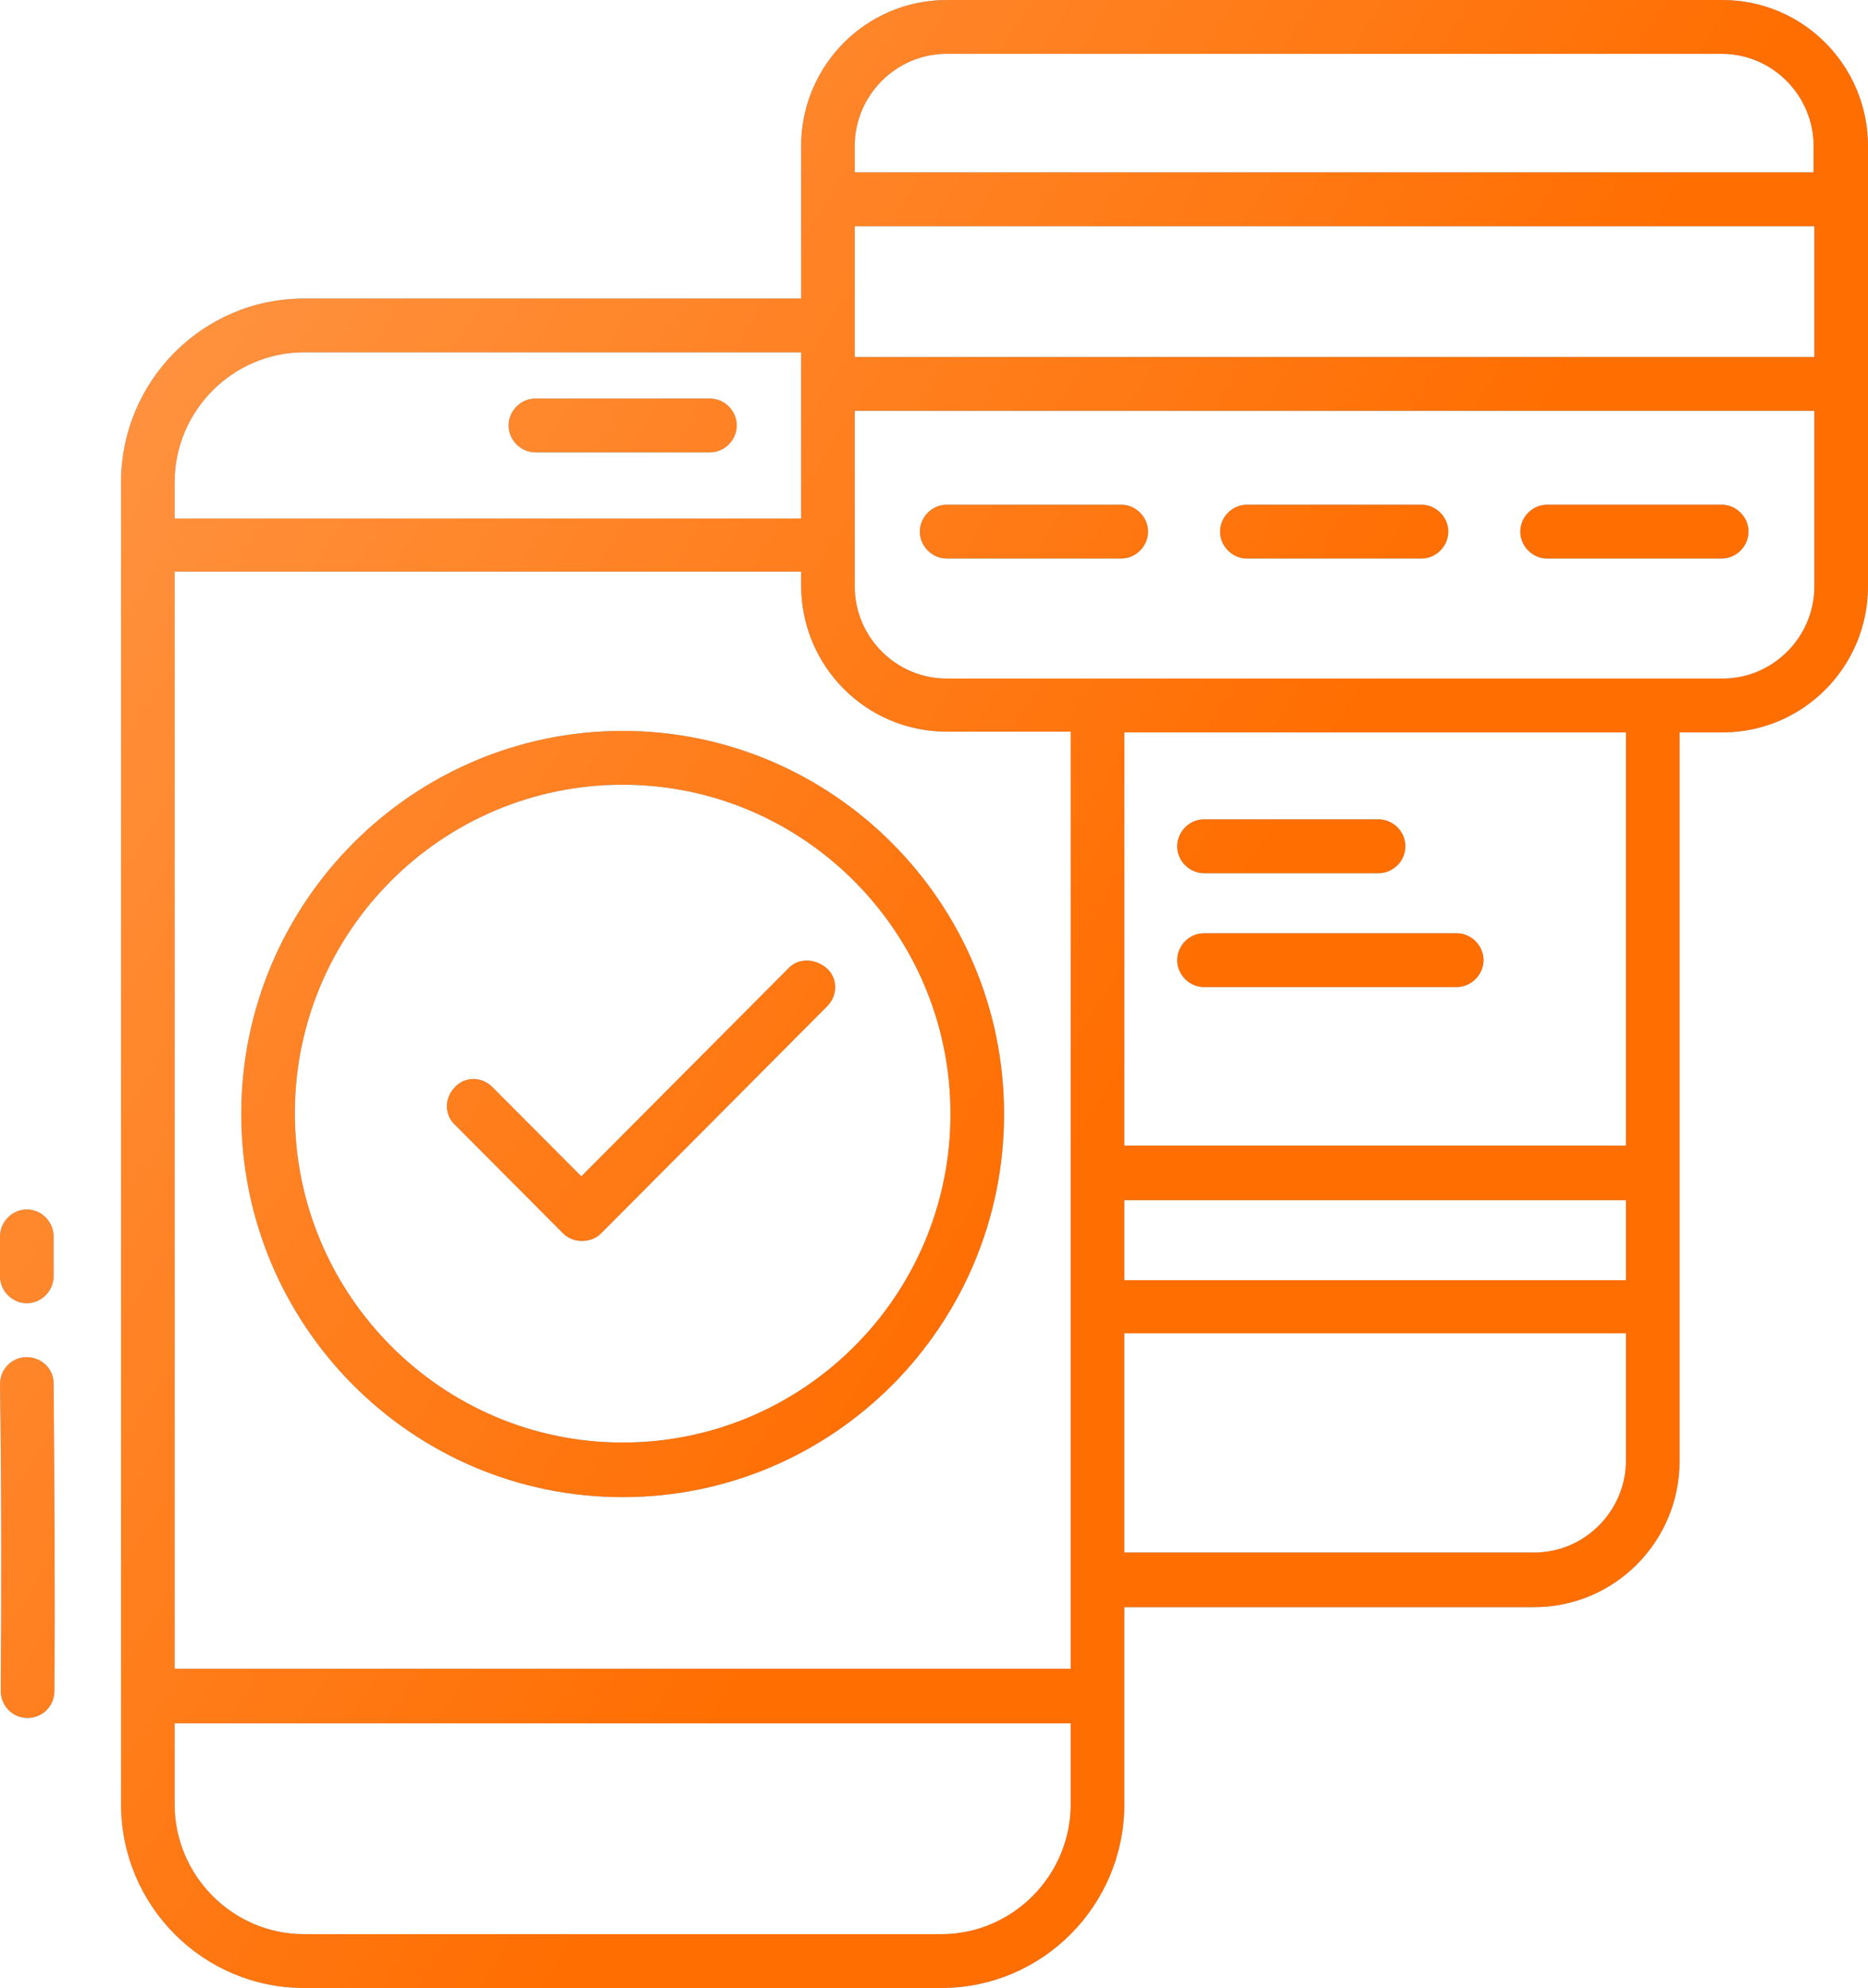 <svg width="125" height="133" viewBox="0 0 125 133" fill="none" xmlns="http://www.w3.org/2000/svg">
<path fill-rule="evenodd" clip-rule="evenodd" d="M41.667 48.897C27.624 48.897 16.144 60.375 16.144 74.529C16.144 88.684 27.573 100.162 41.667 100.162C55.761 100.162 67.189 88.684 67.189 74.529C67.189 60.375 55.709 48.897 41.667 48.897ZM47.509 26.662H35.824C34.85 26.662 34.03 27.485 34.03 28.463C34.03 29.441 34.85 30.265 35.824 30.265H47.509C48.483 30.265 49.303 29.441 49.303 28.463C49.303 27.485 48.483 26.662 47.509 26.662ZM63.346 37.368H75.031C76.004 37.368 76.825 36.544 76.825 35.566C76.825 34.588 76.004 33.765 75.031 33.765H63.346C62.372 33.765 61.552 34.588 61.552 35.566C61.552 36.544 62.372 37.368 63.346 37.368ZM80.566 58.419H92.251C93.225 58.419 94.045 57.596 94.045 56.618C94.045 55.64 93.225 54.816 92.251 54.816H80.566C79.592 54.816 78.772 55.64 78.772 56.618C78.772 57.596 79.592 58.419 80.566 58.419ZM80.566 66.037H97.478C98.452 66.037 99.272 65.213 99.272 64.235C99.272 63.257 98.452 62.434 97.478 62.434H80.566C79.592 62.434 78.772 63.257 78.772 64.235C78.772 65.213 79.592 66.037 80.566 66.037ZM83.436 37.368H95.121C96.095 37.368 96.915 36.544 96.915 35.566C96.915 34.588 96.095 33.765 95.121 33.765H83.436C82.462 33.765 81.642 34.588 81.642 35.566C81.642 36.544 82.462 37.368 83.436 37.368ZM103.526 37.368H115.211C116.185 37.368 117.005 36.544 117.005 35.566C117.005 34.588 116.185 33.765 115.211 33.765H103.526C102.552 33.765 101.732 34.588 101.732 35.566C101.732 36.544 102.552 37.368 103.526 37.368ZM125 13.537V13.331V13.125V9.779C125 4.375 120.644 0 115.262 0H63.346C57.964 0 53.608 4.375 53.608 9.779V19.971H20.346C13.581 19.971 8.098 25.478 8.098 32.272V120.699C8.098 127.493 13.581 133 20.346 133H62.987C69.752 133 75.236 127.493 75.236 120.699V107.522H102.655C108.036 107.522 112.392 103.147 112.392 97.743V49H115.262C120.644 49 125 44.625 125 39.221V25.89V25.684V25.478V13.537ZM11.685 32.272C11.685 27.485 15.58 23.573 20.346 23.573H53.608V34.691H11.685V32.272ZM71.648 120.699C71.648 125.485 67.753 129.397 62.987 129.397H20.346C15.58 129.397 11.685 125.485 11.685 120.699V115.294H71.648V120.699ZM108.805 97.691C108.805 101.088 106.037 103.868 102.655 103.868H75.236V89.198H108.805V97.691ZM108.805 85.647H75.236V80.294H108.805V85.647ZM108.805 76.64H75.236V49H108.805V76.64ZM121.412 39.221C121.412 42.618 118.645 45.397 115.262 45.397H63.346C59.963 45.397 57.196 42.618 57.196 39.221V27.485H121.412V39.221ZM121.412 23.882H57.196V15.132H121.412V23.882ZM121.361 11.529H57.196V9.779C57.196 6.382 59.963 3.603 63.346 3.603H115.211C118.594 3.603 121.361 6.382 121.361 9.779V11.529ZM1.794 87.191C2.768 87.191 3.588 86.368 3.588 85.39V82.713C3.588 81.735 2.768 80.912 1.794 80.912C0.82 80.912 0 81.735 0 82.713V85.39C0 86.368 0.82 87.191 1.794 87.191ZM1.794 90.794C0.769 90.794 0 91.618 0 92.596C0.103 99.596 0.103 106.493 0.051 113.132C0.051 114.11 0.82 114.934 1.845 114.934C2.819 114.934 3.639 114.162 3.639 113.132C3.69 106.491 3.64 99.646 3.589 92.7L3.588 92.544C3.588 91.566 2.768 90.794 1.794 90.794ZM71.648 107.265L71.648 111.64H11.685V38.243H53.608V39.169C53.608 44.574 57.964 48.949 63.346 48.949H71.648L71.648 107.265ZM19.731 74.478C19.731 86.625 29.572 96.507 41.667 96.507C53.762 96.507 63.602 86.677 63.602 74.529C63.602 62.382 53.762 52.5 41.667 52.5C29.572 52.5 19.731 62.331 19.731 74.478ZM52.737 64.802L38.899 78.698L32.954 72.728C32.237 72.007 31.109 72.007 30.443 72.728C29.725 73.448 29.725 74.581 30.443 75.25L37.669 82.507C38.028 82.868 38.489 83.022 38.95 83.022C39.412 83.022 39.873 82.868 40.232 82.507L55.351 67.323C56.068 66.603 56.068 65.471 55.351 64.802C54.531 64.081 53.403 64.081 52.737 64.802Z" fill="#70CBFF"/>
<path fill-rule="evenodd" clip-rule="evenodd" d="M41.667 48.897C27.624 48.897 16.144 60.375 16.144 74.529C16.144 88.684 27.573 100.162 41.667 100.162C55.761 100.162 67.189 88.684 67.189 74.529C67.189 60.375 55.709 48.897 41.667 48.897ZM47.509 26.662H35.824C34.85 26.662 34.03 27.485 34.03 28.463C34.03 29.441 34.85 30.265 35.824 30.265H47.509C48.483 30.265 49.303 29.441 49.303 28.463C49.303 27.485 48.483 26.662 47.509 26.662ZM63.346 37.368H75.031C76.004 37.368 76.825 36.544 76.825 35.566C76.825 34.588 76.004 33.765 75.031 33.765H63.346C62.372 33.765 61.552 34.588 61.552 35.566C61.552 36.544 62.372 37.368 63.346 37.368ZM80.566 58.419H92.251C93.225 58.419 94.045 57.596 94.045 56.618C94.045 55.64 93.225 54.816 92.251 54.816H80.566C79.592 54.816 78.772 55.64 78.772 56.618C78.772 57.596 79.592 58.419 80.566 58.419ZM80.566 66.037H97.478C98.452 66.037 99.272 65.213 99.272 64.235C99.272 63.257 98.452 62.434 97.478 62.434H80.566C79.592 62.434 78.772 63.257 78.772 64.235C78.772 65.213 79.592 66.037 80.566 66.037ZM83.436 37.368H95.121C96.095 37.368 96.915 36.544 96.915 35.566C96.915 34.588 96.095 33.765 95.121 33.765H83.436C82.462 33.765 81.642 34.588 81.642 35.566C81.642 36.544 82.462 37.368 83.436 37.368ZM103.526 37.368H115.211C116.185 37.368 117.005 36.544 117.005 35.566C117.005 34.588 116.185 33.765 115.211 33.765H103.526C102.552 33.765 101.732 34.588 101.732 35.566C101.732 36.544 102.552 37.368 103.526 37.368ZM125 13.537V13.331V13.125V9.779C125 4.375 120.644 0 115.262 0H63.346C57.964 0 53.608 4.375 53.608 9.779V19.971H20.346C13.581 19.971 8.098 25.478 8.098 32.272V120.699C8.098 127.493 13.581 133 20.346 133H62.987C69.752 133 75.236 127.493 75.236 120.699V107.522H102.655C108.036 107.522 112.392 103.147 112.392 97.743V49H115.262C120.644 49 125 44.625 125 39.221V25.89V25.684V25.478V13.537ZM11.685 32.272C11.685 27.485 15.58 23.573 20.346 23.573H53.608V34.691H11.685V32.272ZM71.648 120.699C71.648 125.485 67.753 129.397 62.987 129.397H20.346C15.58 129.397 11.685 125.485 11.685 120.699V115.294H71.648V120.699ZM108.805 97.691C108.805 101.088 106.037 103.868 102.655 103.868H75.236V89.198H108.805V97.691ZM108.805 85.647H75.236V80.294H108.805V85.647ZM108.805 76.64H75.236V49H108.805V76.64ZM121.412 39.221C121.412 42.618 118.645 45.397 115.262 45.397H63.346C59.963 45.397 57.196 42.618 57.196 39.221V27.485H121.412V39.221ZM121.412 23.882H57.196V15.132H121.412V23.882ZM121.361 11.529H57.196V9.779C57.196 6.382 59.963 3.603 63.346 3.603H115.211C118.594 3.603 121.361 6.382 121.361 9.779V11.529ZM1.794 87.191C2.768 87.191 3.588 86.368 3.588 85.39V82.713C3.588 81.735 2.768 80.912 1.794 80.912C0.82 80.912 0 81.735 0 82.713V85.39C0 86.368 0.82 87.191 1.794 87.191ZM1.794 90.794C0.769 90.794 0 91.618 0 92.596C0.103 99.596 0.103 106.493 0.051 113.132C0.051 114.11 0.82 114.934 1.845 114.934C2.819 114.934 3.639 114.162 3.639 113.132C3.69 106.491 3.64 99.646 3.589 92.7L3.588 92.544C3.588 91.566 2.768 90.794 1.794 90.794ZM71.648 107.265L71.648 111.64H11.685V38.243H53.608V39.169C53.608 44.574 57.964 48.949 63.346 48.949H71.648L71.648 107.265ZM19.731 74.478C19.731 86.625 29.572 96.507 41.667 96.507C53.762 96.507 63.602 86.677 63.602 74.529C63.602 62.382 53.762 52.5 41.667 52.5C29.572 52.5 19.731 62.331 19.731 74.478ZM52.737 64.802L38.899 78.698L32.954 72.728C32.237 72.007 31.109 72.007 30.443 72.728C29.725 73.448 29.725 74.581 30.443 75.25L37.669 82.507C38.028 82.868 38.489 83.022 38.95 83.022C39.412 83.022 39.873 82.868 40.232 82.507L55.351 67.323C56.068 66.603 56.068 65.471 55.351 64.802C54.531 64.081 53.403 64.081 52.737 64.802Z" fill="url(#paint0_linear_82_70)"/>
<defs>
<linearGradient id="paint0_linear_82_70" x1="27.123" y1="-67.321" x2="124.872" y2="-5.728" gradientUnits="userSpaceOnUse">
<stop stop-color="#FFA159"/>
<stop offset="1" stop-color="#ff6e01"/>
</linearGradient>
</defs>
</svg>
